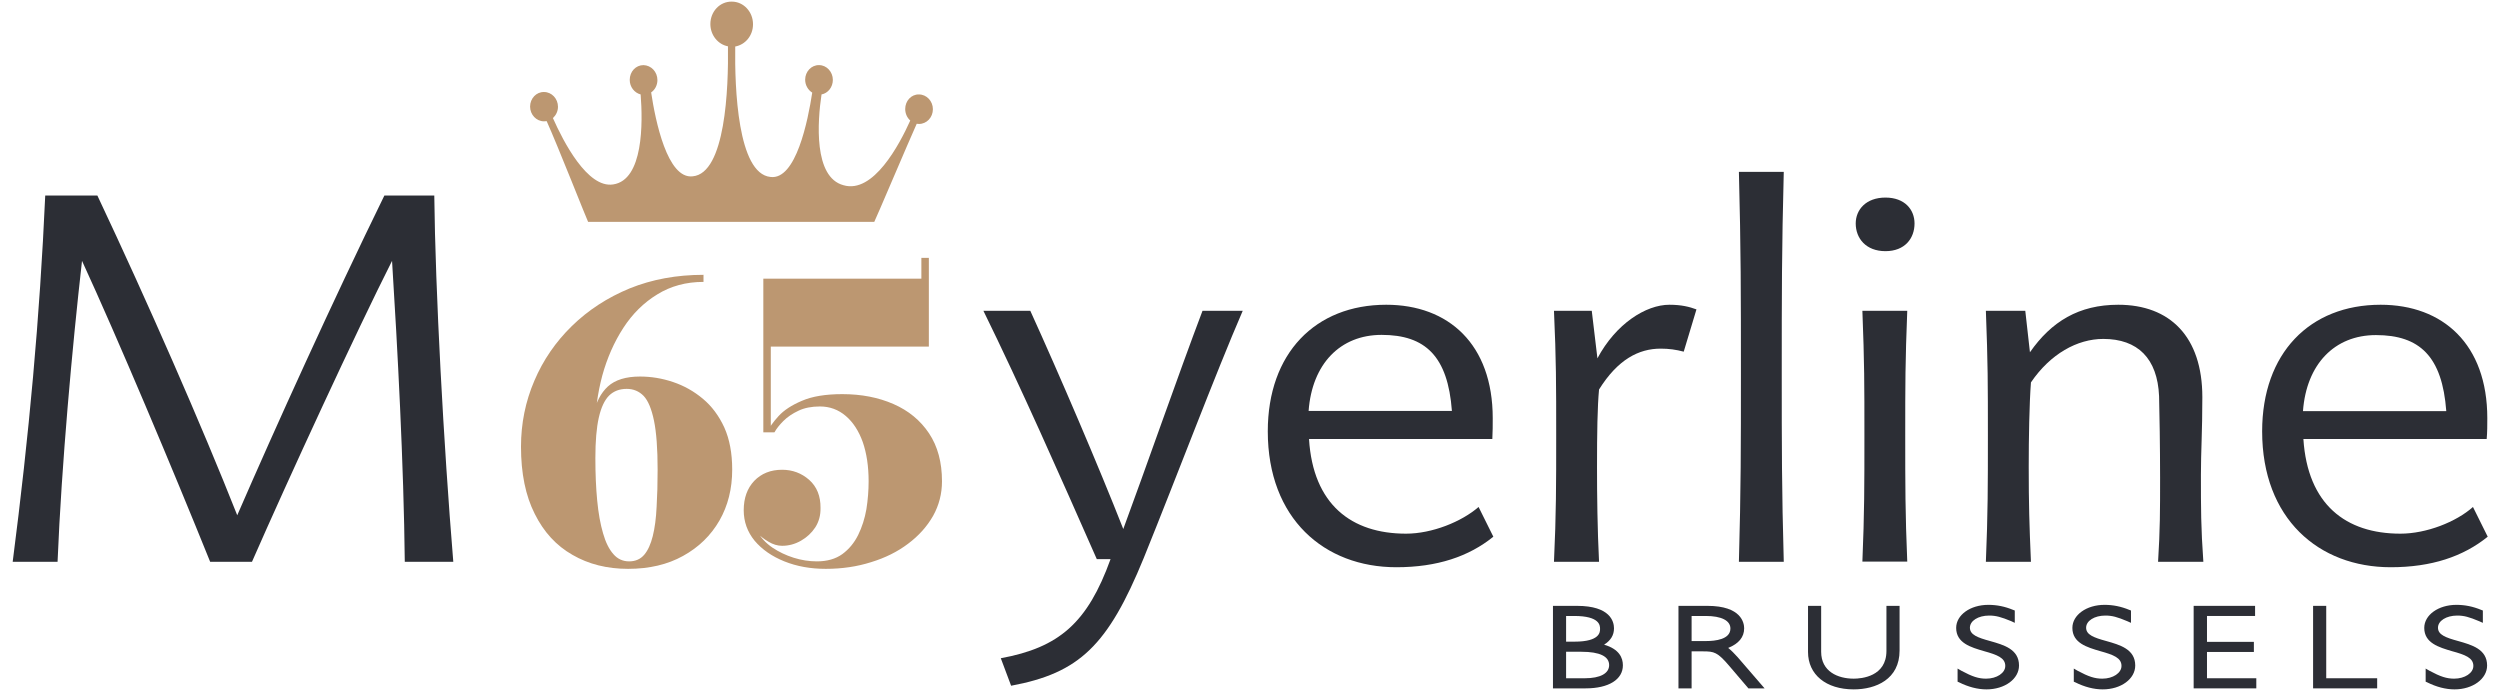 <svg width="1142" height="315" viewBox="0 0 1142 315" fill="none" xmlns="http://www.w3.org/2000/svg">
<path d="M198.384 89.327C198.846 132.466 202.631 202.949 207.062 256.619H184.905C184.443 212.463 181.581 158.793 179.089 119.164C162.932 151.126 131.912 218.283 115.109 256.619H95.998C78.733 213.849 53.806 154.636 37.465 119.164C33.033 158.331 28.14 211.817 26.294 256.619H5.798C13.276 198.699 18.169 145.029 20.662 89.327H44.482C67.378 137.824 92.305 194.727 108.369 235.372C125.911 195.004 151.761 138.009 175.58 89.327H198.384Z" fill="#2C2E35"/>
<path d="M549.304 141.981H567.676C555.12 170.987 537.856 216.897 522.438 254.956C506.097 294.862 493.079 307.425 461.874 313.245L457.166 300.682C483.755 295.786 496.772 284.609 507.297 255.418H501.019C483.755 216.251 466.306 176.806 449.226 141.981H470.645C483.939 171.172 501.942 213.202 513.113 241.654C522.9 215.235 538.318 170.987 549.304 141.981Z" fill="#2C2E35"/>
<path fill-rule="evenodd" clip-rule="evenodd" d="M675.417 231.585L682.157 245.164C670.986 254.217 656.491 259.113 637.842 259.113C604.975 259.113 579.124 236.943 579.124 197.037C579.124 161.38 600.82 139.21 633.226 139.21C661.661 139.21 681.88 157.223 681.88 191.032C681.88 194.081 681.88 197.314 681.695 200.547H597.958C599.805 230.477 617.346 243.779 642.273 243.779C654.183 243.779 667.662 238.328 675.417 231.585ZM597.774 187.707H663.231C661.384 162.765 651.136 152.974 631.102 152.974C612.176 152.974 599.343 166.276 597.774 187.707Z" fill="#2C2E35"/>
<path d="M769.125 160.641C765.617 159.717 762.386 159.255 758.6 159.255C748.63 159.255 739.028 164.151 730.442 177.915C729.703 185.859 729.519 197.499 729.519 213.664C729.519 226.043 729.703 241.839 730.442 256.619H709.854C710.869 234.911 710.869 221.331 710.869 199.161C710.869 175.421 710.869 164.428 709.854 141.981H727.118L729.703 163.689C738.105 147.893 751.861 139.21 762.57 139.21C768.017 139.21 771.71 140.133 774.942 141.334L769.125 160.641Z" fill="#2C2E35"/>
<path d="M814.825 78.519C813.902 113.991 813.902 134.591 813.902 170.525C813.902 204.057 813.902 223.456 814.825 256.619H794.33C795.253 223.456 795.253 204.057 795.253 170.525C795.253 134.591 795.253 113.991 794.33 78.519H814.825Z" fill="#2C2E35"/>
<path d="M874.558 102.075C874.558 108.911 870.127 114.73 861.264 114.73C852.401 114.73 847.692 108.911 847.692 102.075C847.692 95.793 852.401 90.251 861.264 90.251C870.127 90.251 874.558 95.793 874.558 102.075Z" fill="#2C2E35"/>
<path d="M871.235 141.981C870.311 165.352 870.311 175.421 870.311 199.161C870.311 221.331 870.311 234.633 871.235 256.526H850.739C851.662 234.633 851.662 221.331 851.662 199.161C851.662 175.421 851.662 165.814 850.739 141.981H871.235Z" fill="#2C2E35"/>
<path d="M985.808 256.619C986.731 241.839 986.731 233.433 986.731 218.283C986.731 204.796 986.454 187.707 986.269 180.963C985.531 163.689 976.483 154.821 960.788 154.821C948.878 154.821 936.599 161.657 927.736 174.682C926.998 184.289 926.721 200.085 926.721 213.202C926.721 230.015 926.998 239.806 927.736 256.619H907.148C908.071 234.633 908.071 221.331 908.071 199.161C908.071 175.421 908.071 166.091 907.148 141.981H925.151L927.275 160.918C937.061 146.877 949.617 139.21 967.62 139.21C991.162 139.21 1006.03 153.713 1006.03 181.425C1006.03 197.314 1005.38 206.182 1005.38 216.897C1005.38 232.324 1005.38 240.915 1006.49 256.619H985.808Z" fill="#2C2E35"/>
<path fill-rule="evenodd" clip-rule="evenodd" d="M1136.39 245.164C1125.22 254.217 1110.72 259.113 1092.07 259.113C1059.2 259.113 1033.35 236.943 1033.35 197.037C1033.35 161.38 1055.05 139.21 1087.46 139.21C1115.89 139.21 1136.2 157.223 1136.2 191.032C1136.2 194.081 1136.2 197.314 1135.92 200.547H1052.19C1054.13 230.477 1071.58 243.779 1096.5 243.779C1108.41 243.779 1121.98 238.421 1129.65 231.585L1136.39 245.164ZM1052 187.799H1117.46C1115.61 162.858 1105.37 153.066 1085.33 153.066C1066.41 153.066 1053.57 166.368 1052 187.799Z" fill="#2C2E35"/>
<path fill-rule="evenodd" clip-rule="evenodd" d="M741.336 303.915C741.336 310.381 734.873 314.446 724.349 314.446H709.392V276.757H720.379C735.612 276.757 737.274 283.962 737.274 287.01C737.274 290.151 735.797 292.553 732.75 294.493C739.767 296.525 741.336 300.589 741.336 303.915ZM715.393 293.107H719.271C730.904 293.107 730.904 288.673 730.904 287.287C730.904 285.809 730.904 281.375 719.086 281.375H715.393V293.107ZM735.058 303.823C735.058 299.85 730.811 297.726 722.41 297.726H715.393V309.827H723.979C730.996 309.827 735.058 307.61 735.058 303.823Z" fill="#2C2E35"/>
<path fill-rule="evenodd" clip-rule="evenodd" d="M793.776 300.22L806.055 314.446H798.669L790.083 304.377C784.543 297.818 782.974 297.541 777.896 297.541H772.726V314.446H766.725V276.757H779.927C795.53 276.757 796.73 284.609 796.73 287.01C796.73 291.075 794.237 294.031 789.436 295.971C790.821 297.079 792.206 298.465 793.776 300.22ZM790.452 287.103C790.452 283.5 786.39 281.375 779.189 281.375H772.726V292.83H779.373C783.528 292.83 790.452 292.091 790.452 287.103Z" fill="#2C2E35"/>
<path d="M861.725 276.757H867.726V297.172C867.726 310.289 856.925 314.908 846.769 314.908C834.121 314.908 825.904 308.164 825.904 297.818V276.757H831.905V297.726C831.905 306.779 839.568 310.012 846.769 310.012C850.277 310.012 861.725 309.088 861.725 297.356V276.757Z" fill="#2C2E35"/>
<path d="M922.289 304.007C922.289 310.104 915.827 314.908 907.425 314.908C903.363 314.908 899.116 313.799 894.869 311.674L894.223 311.397V305.393L895.977 306.409C900.963 309.088 903.825 310.012 907.241 310.012C912.134 310.012 916.011 307.425 916.011 304.192C916.011 300.497 912.318 299.111 906.317 297.449C900.316 295.694 893.577 293.754 893.577 286.826C893.577 280.914 900.039 276.295 908.256 276.295C912.134 276.295 915.827 277.034 919.612 278.604L920.351 278.881V284.516L918.781 283.777C914.073 281.837 911.764 281.191 908.625 281.191C903.64 281.191 899.855 283.592 899.855 286.733C899.855 289.966 903.363 291.26 909.087 292.83C915.273 294.585 922.289 296.525 922.289 304.007Z" fill="#2C2E35"/>
<path d="M975.375 304.007C975.375 310.104 968.912 314.908 960.511 314.908C956.449 314.908 952.202 313.799 947.955 311.674L947.309 311.397V305.393L949.063 306.409C954.048 309.088 956.91 310.012 960.326 310.012C965.219 310.012 969.097 307.425 969.097 304.192C969.097 300.497 965.404 299.111 959.403 297.449C953.402 295.694 946.663 293.754 946.663 286.826C946.663 280.914 953.125 276.295 961.342 276.295C965.22 276.295 968.912 277.034 972.698 278.604L973.436 278.881V284.516L971.774 283.777C967.158 281.837 964.85 281.191 961.711 281.191C956.726 281.191 952.94 283.592 952.94 286.733C952.94 289.966 956.449 291.26 962.173 292.83C968.358 294.585 975.375 296.525 975.375 304.007Z" fill="#2C2E35"/>
<path d="M1008.15 309.827H1030.68V314.446H1002.06V276.757H1030.12V281.375H1008.15V293.199H1029.57V297.818H1008.15V309.827Z" fill="#2C2E35"/>
<path d="M1062.62 309.827H1085.89V314.446H1056.62V276.757H1062.62V309.827Z" fill="#2C2E35"/>
<path d="M1136.11 304.007C1136.11 310.104 1129.55 314.908 1121.25 314.908C1117.18 314.908 1112.94 313.799 1108.69 311.674L1108.04 311.397V305.393L1109.8 306.409C1114.78 309.088 1117.64 310.012 1121.06 310.012C1125.95 310.012 1129.83 307.425 1129.83 304.192C1129.83 300.497 1126.14 299.111 1120.05 297.449C1114.14 295.694 1107.4 293.754 1107.4 286.826C1107.4 280.914 1113.86 276.295 1122.08 276.295C1125.95 276.295 1129.65 277.034 1133.43 278.604L1134.17 278.881V284.516L1132.51 283.777C1127.89 281.837 1125.58 281.191 1122.45 281.191C1117.46 281.191 1113.67 283.592 1113.67 286.733C1113.67 289.966 1117.18 291.26 1122.91 292.83C1129.09 294.585 1136.11 296.525 1136.11 304.007Z" fill="#2C2E35"/>
<path d="M286.922 259.852C277.32 259.852 268.857 257.727 261.533 253.478C254.147 249.29 248.392 243.04 244.269 234.726C240.083 226.474 237.991 216.251 237.991 204.057C237.991 193.465 240.022 183.427 244.084 173.943C248.085 164.52 253.809 156.176 261.256 148.909C268.704 141.642 277.505 135.915 287.661 131.727C297.878 127.601 309.11 125.538 321.358 125.538V128.771C313.419 128.771 306.371 130.68 300.216 134.499C294.062 138.255 288.891 143.367 284.706 149.833C280.521 156.299 277.32 163.566 275.105 171.633C272.95 179.762 271.843 188.015 271.781 196.39L271.966 209.23C271.966 216.374 272.243 222.84 272.797 228.629C273.35 234.418 274.243 239.406 275.474 243.594C276.643 247.72 278.213 250.891 280.182 253.108C282.09 255.325 284.491 256.434 287.384 256.434C290.276 256.434 292.584 255.418 294.308 253.386C295.97 251.415 297.262 248.582 298.185 244.887C299.109 241.192 299.693 236.758 299.939 231.585C300.247 226.474 300.401 220.777 300.401 214.496C300.401 204.95 299.847 197.498 298.739 192.141C297.631 186.783 296.062 183.026 294.031 180.871C291.938 178.716 289.353 177.638 286.276 177.638C283.014 177.638 280.336 178.654 278.244 180.686C276.151 182.78 274.581 186.136 273.535 190.755C272.489 195.374 271.966 201.532 271.966 209.23H269.381C269.381 201.594 269.935 194.974 271.042 189.369C272.212 183.827 274.428 179.547 277.69 176.529C281.013 173.512 285.906 172.003 292.369 172.003C297.478 172.003 302.494 172.834 307.418 174.497C312.403 176.16 316.958 178.716 321.081 182.164C325.144 185.551 328.406 189.924 330.868 195.281C333.268 200.639 334.468 207.044 334.468 214.496C334.468 223.24 332.53 231 328.652 237.774C324.713 244.61 319.173 249.998 312.034 253.94C304.956 257.881 296.585 259.852 286.922 259.852Z" fill="#BC9771"/>
<path d="M377.214 259.852C370.259 259.852 363.95 258.713 358.288 256.434C352.625 254.155 348.101 251.015 344.716 247.012C341.393 242.947 339.731 238.298 339.731 233.063C339.731 227.521 341.331 223.056 344.532 219.669C347.794 216.282 352.04 214.588 357.272 214.588C362.011 214.588 366.135 216.128 369.643 219.207C373.152 222.347 374.875 226.628 374.814 232.047C374.875 235.372 374.075 238.328 372.413 240.915C370.751 243.44 368.566 245.472 365.858 247.012C363.15 248.551 360.288 249.321 357.272 249.321C355.179 249.321 353.118 248.705 351.086 247.474C349.055 246.303 347.178 244.856 345.455 243.132C343.793 241.346 342.439 239.56 341.393 237.774C340.408 235.927 339.915 234.356 339.915 233.063H343.331C343.331 236.635 344.193 239.868 345.916 242.762C347.578 245.657 349.886 248.12 352.841 250.152C355.795 252.123 359.026 253.663 362.535 254.771C366.043 255.88 369.582 256.434 373.152 256.434C377.829 256.434 381.707 255.325 384.784 253.108C387.8 250.891 390.201 247.997 391.986 244.425C393.771 240.792 395.032 236.85 395.771 232.601C396.448 228.29 396.786 224.041 396.786 219.853C396.786 213.079 395.894 207.106 394.109 201.933C392.263 196.821 389.678 192.849 386.354 190.016C382.969 187.122 379.03 185.674 374.537 185.674C370.721 185.674 367.458 186.321 364.75 187.614C361.981 188.908 359.673 190.478 357.826 192.325C356.041 194.111 354.687 195.836 353.764 197.499H350.44C351.363 195.343 353.087 192.88 355.61 190.108C358.072 187.399 361.642 185.059 366.32 183.088C370.997 181.056 377.152 180.04 384.784 180.04C393.463 180.04 401.249 181.548 408.142 184.566C415.036 187.584 420.452 192.048 424.391 197.96C428.33 203.872 430.3 211.17 430.3 219.853C430.3 225.519 428.946 230.784 426.237 235.65C423.468 240.515 419.652 244.764 414.789 248.397C409.989 252.031 404.357 254.833 397.894 256.803C391.493 258.836 384.6 259.852 377.214 259.852ZM348.686 197.499V127.293H420.883V117.779H424.299V158.331H352.102V197.499H348.686Z" fill="#BC9771"/>
<path d="M426.145 49.883C426.145 53.67 423.283 56.626 419.775 56.626C419.467 56.626 419.129 56.595 418.759 56.534C415.436 63.831 399.741 100.874 399.371 101.336H268.642C268.365 101.059 254.794 66.603 249.716 55.333C249.285 55.394 248.885 55.425 248.516 55.425C245.007 55.425 242.145 52.377 242.145 48.682C242.145 44.987 245.007 41.938 248.516 42.031C252.024 42.031 254.886 45.079 254.886 48.774C254.886 50.806 253.963 52.654 252.578 53.947C257.379 64.755 268.365 86.094 280.09 84.246C293.939 82.214 293.662 56.072 292.646 43.139C289.784 42.4 287.661 39.721 287.661 36.488C287.661 32.701 290.43 29.745 293.939 29.745C297.447 29.837 300.309 32.793 300.309 36.581C300.309 38.89 299.201 41.015 297.447 42.215C299.386 55.148 304.833 81.844 316.373 80.551C331.422 79.258 332.807 40.183 332.53 21.154C328.006 20.323 324.497 16.073 324.497 10.993C324.497 5.265 328.837 0.647 334.284 0.739C339.638 0.739 343.978 5.358 343.978 11.085C343.978 16.258 340.469 20.415 335.853 21.246C335.576 40.183 336.961 79.258 351.917 80.828C363.642 82.399 369.089 54.963 371.028 42.308C369.089 41.107 367.797 38.89 367.797 36.396C367.797 32.701 370.659 29.652 374.167 29.745C377.583 29.745 380.445 32.793 380.445 36.488C380.445 39.814 378.229 42.585 375.275 43.139C373.429 55.425 371.582 81.013 385.338 84.616C398.91 88.588 410.82 66.141 415.805 55.056C414.42 53.855 413.497 51.915 413.497 49.79C413.497 46.095 416.267 43.047 419.775 43.139C423.283 43.139 426.145 46.188 426.145 49.883Z" fill="#BC9771"/>
</svg>
